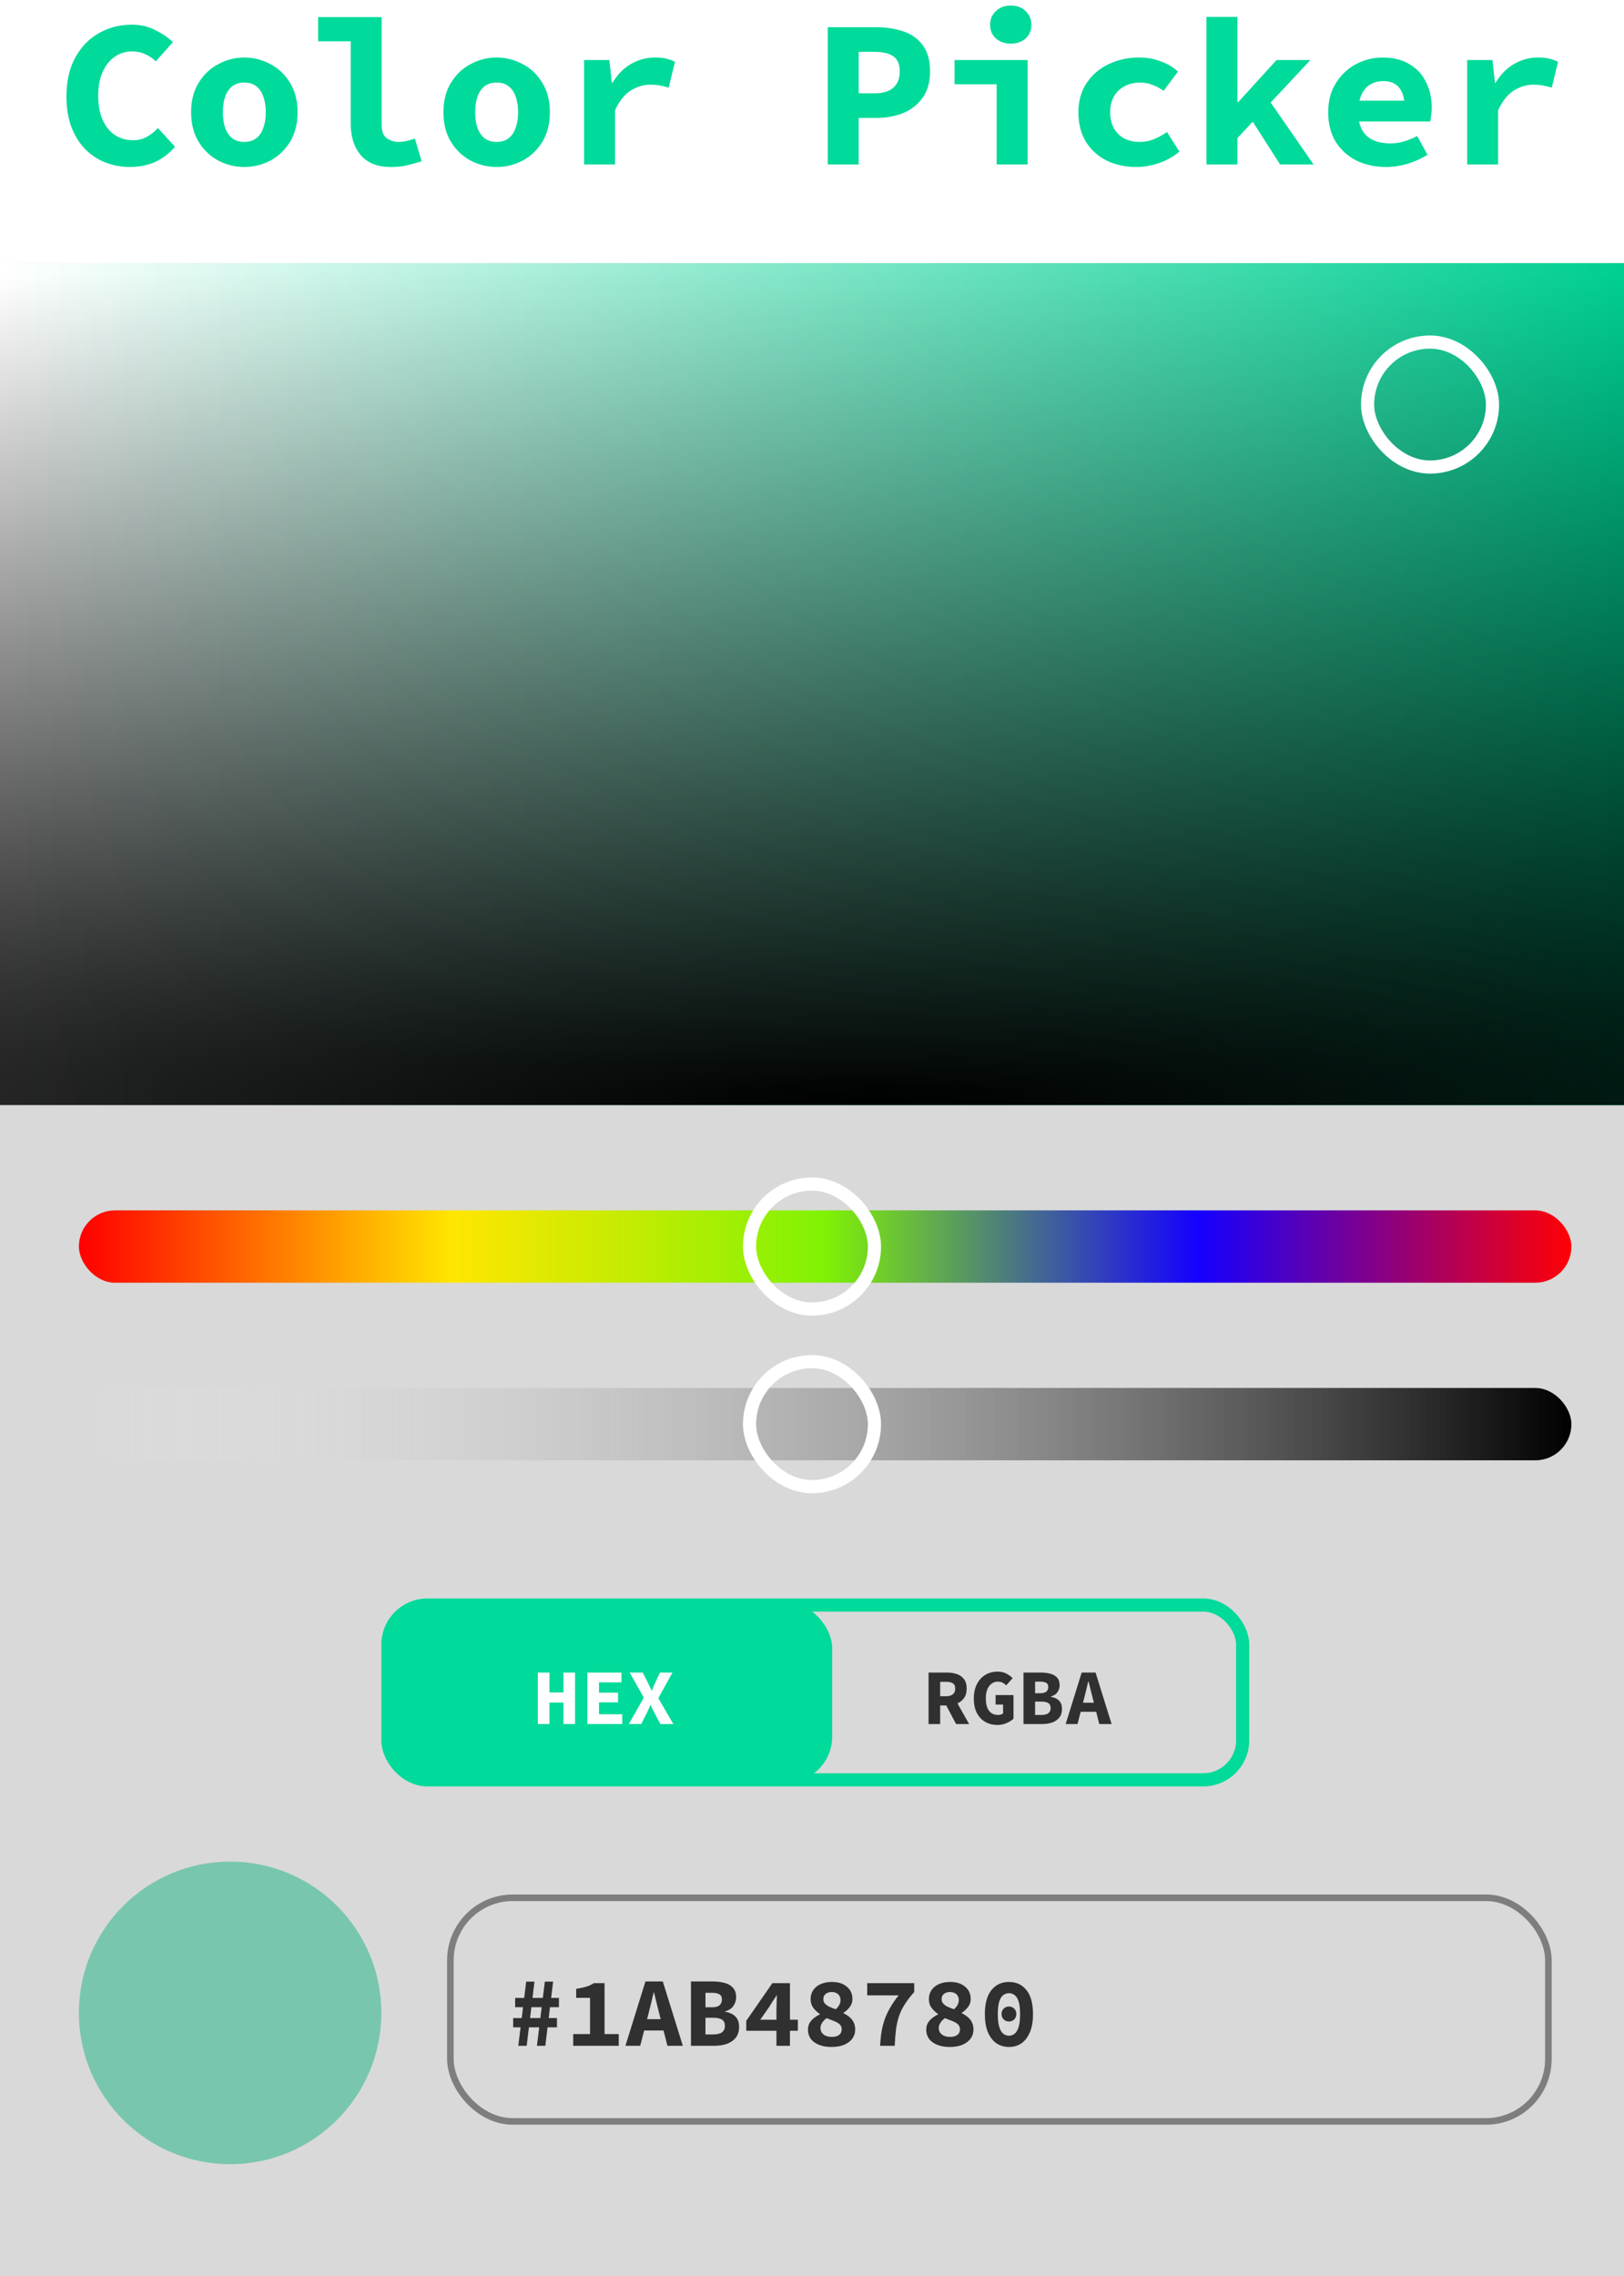 <svg width="100%" height="100%" viewBox="0 0 247 346" fill="none"
    xmlns="http://www.w3.org/2000/svg">
    <rect y="40" width="247" height="306" fill="#D9D9D9"/>
    <rect y="40" width="247" height="128" fill="url(#paint0_linear_161_1000)"/>
    <rect y="40" width="247" height="128" fill="url(#paint1_radial_161_1000)"/>
    <rect x="208" y="52" width="19" height="19" rx="9.5" stroke="white" stroke-width="2"/>
    <rect x="12" y="184" width="227" height="11" rx="5.5" fill="url(#paint2_linear_161_1000)"/>
    <rect x="114" y="180" width="19" height="19" rx="9.5" stroke="white" stroke-width="2"/>
    <rect x="12" y="211" width="227" height="11" rx="5.5"/>
    <rect x="12" y="211" width="227" height="11" rx="5.5" fill="url(#paint3_linear_161_1000)"/>
    <rect x="114" y="207" width="19" height="19" rx="9.5" stroke="white" stroke-width="2"/>
    <circle cx="35" cy="306" r="23"/>
    <circle cx="35" cy="306" r="23" fill="#1AB487" fill-opacity="0.5"/>
    <rect x="68.5" y="288.5" width="167" height="34" rx="9.5" fill="#D9D9D9" stroke="#7E7E7E"/>
    <path d="M81.665 311L82.865 301.25H84.125L82.94 311H81.665ZM78.83 311L80.03 301.25H81.29L80.105 311H78.83ZM78.35 305.135V303.725H85.01V305.135H78.35ZM78.05 308.195V306.785H84.71V308.195H78.05ZM87.179 311V309.215H89.744V303.71H87.629V302.345C88.059 302.275 88.429 302.205 88.739 302.135C89.059 302.055 89.344 301.965 89.594 301.865C89.844 301.755 90.089 301.625 90.329 301.475H91.949V309.215H94.109V311H87.179ZM95.123 311L98.168 301.22H100.808L103.853 311H101.513L100.253 306.05C100.133 305.56 100.003 305.04 99.863 304.49C99.723 303.94 99.593 303.41 99.473 302.9H99.413C99.293 303.41 99.168 303.94 99.038 304.49C98.908 305.04 98.778 305.56 98.648 306.05L97.373 311H95.123ZM97.133 308.675V306.95H101.813V308.675H97.133ZM105.092 311V301.22H108.377C109.057 301.22 109.667 301.295 110.207 301.445C110.747 301.585 111.172 301.83 111.482 302.18C111.802 302.53 111.962 303.02 111.962 303.65C111.962 304.09 111.827 304.515 111.557 304.925C111.287 305.335 110.862 305.615 110.282 305.765V305.825C110.982 305.945 111.512 306.195 111.872 306.575C112.232 306.945 112.412 307.46 112.412 308.12C112.412 308.78 112.247 309.325 111.917 309.755C111.587 310.175 111.137 310.49 110.567 310.7C110.007 310.9 109.372 311 108.662 311H105.092ZM107.297 305.15H108.272C108.812 305.15 109.202 305.045 109.442 304.835C109.682 304.615 109.802 304.32 109.802 303.95C109.802 303.59 109.677 303.335 109.427 303.185C109.187 303.025 108.807 302.945 108.287 302.945H107.297V305.15ZM107.297 309.275H108.482C109.082 309.275 109.527 309.165 109.817 308.945C110.107 308.725 110.252 308.395 110.252 307.955C110.252 307.525 110.107 307.215 109.817 307.025C109.527 306.835 109.082 306.74 108.482 306.74H107.297V309.275ZM118.092 311V305.435C118.092 305.135 118.102 304.79 118.122 304.4C118.142 304 118.157 303.65 118.167 303.35H118.107C117.947 303.61 117.772 303.875 117.582 304.145C117.402 304.415 117.232 304.69 117.072 304.97L115.632 307.04H121.347V308.72H113.502V307.205L117.477 301.475H120.147V311H118.092ZM126.456 311.18C125.726 311.18 125.091 311.07 124.551 310.85C124.011 310.63 123.596 310.325 123.306 309.935C123.026 309.535 122.886 309.08 122.886 308.57C122.886 308.18 122.966 307.84 123.126 307.55C123.296 307.26 123.516 307.01 123.786 306.8C124.056 306.58 124.356 306.39 124.686 306.23V306.17C124.286 305.89 123.951 305.57 123.681 305.21C123.421 304.85 123.291 304.42 123.291 303.92C123.291 303.38 123.426 302.915 123.696 302.525C123.976 302.125 124.361 301.82 124.851 301.61C125.341 301.4 125.901 301.295 126.531 301.295C127.481 301.295 128.236 301.535 128.796 302.015C129.366 302.485 129.651 303.115 129.651 303.905C129.651 304.345 129.516 304.745 129.246 305.105C128.976 305.455 128.656 305.75 128.286 305.99V306.05C128.626 306.21 128.931 306.405 129.201 306.635C129.471 306.855 129.681 307.12 129.831 307.43C129.991 307.74 130.071 308.11 130.071 308.54C130.071 309.04 129.931 309.49 129.651 309.89C129.371 310.28 128.961 310.595 128.421 310.835C127.891 311.065 127.236 311.18 126.456 311.18ZM127.116 305.45C127.596 305.01 127.836 304.545 127.836 304.055C127.836 303.805 127.781 303.59 127.671 303.41C127.571 303.23 127.421 303.09 127.221 302.99C127.021 302.88 126.776 302.825 126.486 302.825C126.136 302.825 125.836 302.92 125.586 303.11C125.346 303.29 125.226 303.56 125.226 303.92C125.226 304.18 125.306 304.4 125.466 304.58C125.626 304.76 125.846 304.92 126.126 305.06C126.416 305.2 126.746 305.33 127.116 305.45ZM126.516 309.65C126.966 309.65 127.326 309.555 127.596 309.365C127.876 309.165 128.016 308.865 128.016 308.465C128.016 308.255 127.961 308.07 127.851 307.91C127.741 307.75 127.581 307.61 127.371 307.49C127.171 307.37 126.931 307.26 126.651 307.16C126.371 307.05 126.061 306.93 125.721 306.8C125.541 306.93 125.381 307.075 125.241 307.235C125.101 307.385 124.991 307.555 124.911 307.745C124.831 307.925 124.791 308.115 124.791 308.315C124.791 308.595 124.866 308.835 125.016 309.035C125.166 309.235 125.371 309.39 125.631 309.5C125.891 309.6 126.186 309.65 126.516 309.65ZM133.86 311C133.9 310.21 133.975 309.48 134.085 308.81C134.205 308.14 134.37 307.51 134.58 306.92C134.8 306.32 135.08 305.73 135.42 305.15C135.76 304.56 136.18 303.955 136.68 303.335H131.895V301.475H139.05V302.825C138.45 303.495 137.965 304.125 137.595 304.715C137.225 305.305 136.935 305.905 136.725 306.515C136.525 307.125 136.375 307.795 136.275 308.525C136.185 309.245 136.12 310.07 136.08 311H133.86ZM144.444 311.18C143.714 311.18 143.079 311.07 142.539 310.85C141.999 310.63 141.584 310.325 141.294 309.935C141.014 309.535 140.874 309.08 140.874 308.57C140.874 308.18 140.954 307.84 141.114 307.55C141.284 307.26 141.504 307.01 141.774 306.8C142.044 306.58 142.344 306.39 142.674 306.23V306.17C142.274 305.89 141.939 305.57 141.669 305.21C141.409 304.85 141.279 304.42 141.279 303.92C141.279 303.38 141.414 302.915 141.684 302.525C141.964 302.125 142.349 301.82 142.839 301.61C143.329 301.4 143.889 301.295 144.519 301.295C145.469 301.295 146.224 301.535 146.784 302.015C147.354 302.485 147.639 303.115 147.639 303.905C147.639 304.345 147.504 304.745 147.234 305.105C146.964 305.455 146.644 305.75 146.274 305.99V306.05C146.614 306.21 146.919 306.405 147.189 306.635C147.459 306.855 147.669 307.12 147.819 307.43C147.979 307.74 148.059 308.11 148.059 308.54C148.059 309.04 147.919 309.49 147.639 309.89C147.359 310.28 146.949 310.595 146.409 310.835C145.879 311.065 145.224 311.18 144.444 311.18ZM145.104 305.45C145.584 305.01 145.824 304.545 145.824 304.055C145.824 303.805 145.769 303.59 145.659 303.41C145.559 303.23 145.409 303.09 145.209 302.99C145.009 302.88 144.764 302.825 144.474 302.825C144.124 302.825 143.824 302.92 143.574 303.11C143.334 303.29 143.214 303.56 143.214 303.92C143.214 304.18 143.294 304.4 143.454 304.58C143.614 304.76 143.834 304.92 144.114 305.06C144.404 305.2 144.734 305.33 145.104 305.45ZM144.504 309.65C144.954 309.65 145.314 309.555 145.584 309.365C145.864 309.165 146.004 308.865 146.004 308.465C146.004 308.255 145.949 308.07 145.839 307.91C145.729 307.75 145.569 307.61 145.359 307.49C145.159 307.37 144.919 307.26 144.639 307.16C144.359 307.05 144.049 306.93 143.709 306.8C143.529 306.93 143.369 307.075 143.229 307.235C143.089 307.385 142.979 307.555 142.899 307.745C142.819 307.925 142.779 308.115 142.779 308.315C142.779 308.595 142.854 308.835 143.004 309.035C143.154 309.235 143.359 309.39 143.619 309.5C143.879 309.6 144.174 309.65 144.504 309.65ZM153.453 311.18C152.723 311.18 152.083 310.99 151.533 310.61C150.983 310.22 150.553 309.655 150.243 308.915C149.943 308.175 149.793 307.27 149.793 306.2C149.793 304.57 150.128 303.345 150.798 302.525C151.468 301.705 152.353 301.295 153.453 301.295C154.563 301.295 155.448 301.705 156.108 302.525C156.778 303.345 157.113 304.57 157.113 306.2C157.113 307.27 156.958 308.175 156.648 308.915C156.348 309.655 155.923 310.22 155.373 310.61C154.833 310.99 154.193 311.18 153.453 311.18ZM153.453 309.47C153.773 309.47 154.058 309.37 154.308 309.17C154.568 308.97 154.773 308.63 154.923 308.15C155.073 307.67 155.148 307.02 155.148 306.2C155.148 305.37 155.073 304.725 154.923 304.265C154.773 303.795 154.568 303.47 154.308 303.29C154.058 303.1 153.773 303.005 153.453 303.005C153.143 303.005 152.858 303.1 152.598 303.29C152.338 303.47 152.133 303.795 151.983 304.265C151.833 304.725 151.758 305.37 151.758 306.2C151.758 307.02 151.833 307.67 151.983 308.15C152.133 308.63 152.338 308.97 152.598 309.17C152.858 309.37 153.143 309.47 153.453 309.47ZM153.453 307.31C153.143 307.31 152.878 307.205 152.658 306.995C152.438 306.785 152.328 306.51 152.328 306.17C152.328 305.82 152.438 305.545 152.658 305.345C152.878 305.135 153.143 305.03 153.453 305.03C153.773 305.03 154.038 305.135 154.248 305.345C154.468 305.545 154.578 305.82 154.578 306.17C154.578 306.51 154.468 306.785 154.248 306.995C154.038 307.205 153.773 307.31 153.453 307.31Z" fill="#303030"/>
    <rect x="59" y="244" width="130" height="26.571" rx="6" stroke="#00DA9A" stroke-width="2"/>
    <g filter="url(#filter0_d_161_1000)">
        <rect x="58" y="243.571" width="68.571" height="27.429" rx="7" fill="#00DA9A"/>
    </g>
    <path d="M81.801 262.087V254.263H83.565V257.287H85.701V254.263H87.465V262.087H85.701V258.823H83.565V262.087H81.801ZM89.333 262.087V254.263H94.517V255.751H91.109V257.323H94.001V258.799H91.109V260.599H94.637V262.087H89.333ZM95.64 262.087L97.92 258.067L95.772 254.263H97.752L98.508 255.739C98.596 255.915 98.688 256.107 98.784 256.315C98.88 256.523 98.988 256.751 99.108 256.999H99.156C99.244 256.751 99.332 256.523 99.42 256.315C99.508 256.107 99.596 255.915 99.684 255.739L100.38 254.263H102.276L100.128 258.151L102.408 262.087H100.44L99.588 260.491C99.484 260.283 99.38 260.079 99.276 259.879C99.18 259.671 99.076 259.447 98.964 259.207H98.916C98.82 259.447 98.724 259.671 98.628 259.879C98.532 260.079 98.436 260.283 98.34 260.491L97.524 262.087H95.64Z" fill="white"/>
    <path d="M141.229 262.087V254.263H144.001C144.553 254.263 145.057 254.339 145.513 254.491C145.969 254.635 146.333 254.887 146.605 255.247C146.885 255.599 147.025 256.083 147.025 256.699C147.025 257.299 146.885 257.787 146.605 258.163C146.333 258.539 145.969 258.819 145.513 259.003C145.057 259.179 144.553 259.267 144.001 259.267H142.993V262.087H141.229ZM142.993 257.863H143.857C144.321 257.863 144.673 257.767 144.913 257.575C145.161 257.375 145.285 257.083 145.285 256.699C145.285 256.315 145.161 256.047 144.913 255.895C144.673 255.743 144.321 255.667 143.857 255.667H142.993V257.863ZM143.677 258.811L144.901 257.671L147.397 262.087H145.417L143.677 258.811ZM151.7 262.231C151.036 262.231 150.432 262.083 149.888 261.787C149.344 261.483 148.912 261.035 148.592 260.443C148.272 259.843 148.112 259.103 148.112 258.223C148.112 257.351 148.272 256.611 148.592 256.003C148.912 255.387 149.344 254.919 149.888 254.599C150.44 254.279 151.052 254.119 151.724 254.119C152.252 254.119 152.704 254.223 153.08 254.431C153.456 254.631 153.768 254.859 154.016 255.115L153.044 256.207C152.876 256.039 152.692 255.903 152.492 255.799C152.292 255.695 152.036 255.643 151.724 255.643C151.388 255.643 151.084 255.747 150.812 255.955C150.54 256.155 150.324 256.443 150.164 256.819C150.012 257.195 149.936 257.643 149.936 258.163C149.936 258.699 150.004 259.159 150.14 259.543C150.276 259.919 150.484 260.207 150.764 260.407C151.044 260.607 151.388 260.707 151.796 260.707C151.948 260.707 152.092 260.687 152.228 260.647C152.372 260.607 152.484 260.547 152.564 260.467V259.123H151.424V257.683H154.148V261.283C153.884 261.531 153.532 261.751 153.092 261.943C152.66 262.135 152.196 262.231 151.7 262.231ZM155.668 262.087V254.263H158.296C158.84 254.263 159.328 254.323 159.76 254.443C160.192 254.555 160.532 254.751 160.78 255.031C161.036 255.311 161.164 255.703 161.164 256.207C161.164 256.559 161.056 256.899 160.84 257.227C160.624 257.555 160.284 257.779 159.82 257.899V257.947C160.38 258.043 160.804 258.243 161.092 258.547C161.38 258.843 161.524 259.255 161.524 259.783C161.524 260.311 161.392 260.747 161.128 261.091C160.864 261.427 160.504 261.679 160.048 261.847C159.6 262.007 159.092 262.087 158.524 262.087H155.668ZM157.432 257.407H158.212C158.644 257.407 158.956 257.323 159.148 257.155C159.34 256.979 159.436 256.743 159.436 256.447C159.436 256.159 159.336 255.955 159.136 255.835C158.944 255.707 158.64 255.643 158.224 255.643H157.432V257.407ZM157.432 260.707H158.38C158.86 260.707 159.216 260.619 159.448 260.443C159.68 260.267 159.796 260.003 159.796 259.651C159.796 259.307 159.68 259.059 159.448 258.907C159.216 258.755 158.86 258.679 158.38 258.679H157.432V260.707ZM162.083 262.087L164.519 254.263H166.631L169.067 262.087H167.195L166.187 258.127C166.091 257.735 165.987 257.319 165.875 256.879C165.763 256.439 165.659 256.015 165.563 255.607H165.515C165.419 256.015 165.319 256.439 165.215 256.879C165.111 257.319 165.007 257.735 164.903 258.127L163.883 262.087H162.083ZM163.691 260.227V258.847H167.435V260.227H163.691Z" fill="#303030"/>
    <path d="M19.767 25.384C18.466 25.384 17.228 25.16 16.055 24.712C14.903 24.264 13.879 23.592 12.983 22.696C12.087 21.779 11.383 20.659 10.871 19.336C10.359 17.992 10.103 16.445 10.103 14.696C10.103 12.392 10.54 10.429 11.415 8.808C12.311 7.165 13.506 5.917 14.999 5.064C16.514 4.189 18.199 3.752 20.055 3.752C21.378 3.752 22.572 4.029 23.639 4.584C24.706 5.117 25.591 5.725 26.295 6.408L23.703 9.32C23.212 8.851 22.668 8.488 22.071 8.232C21.495 7.955 20.823 7.816 20.055 7.816C19.074 7.816 18.199 8.093 17.431 8.648C16.663 9.181 16.055 9.949 15.607 10.952C15.159 11.955 14.935 13.149 14.935 14.536C14.935 15.965 15.159 17.192 15.607 18.216C16.055 19.219 16.674 19.987 17.463 20.52C18.274 21.053 19.202 21.32 20.247 21.32C21.015 21.32 21.708 21.149 22.327 20.808C22.946 20.467 23.511 20.019 24.023 19.464L26.615 22.312C25.762 23.315 24.759 24.083 23.607 24.616C22.455 25.128 21.175 25.384 19.767 25.384ZM37.163 25.384C35.776 25.384 34.464 25.064 33.227 24.424C31.989 23.763 30.986 22.813 30.218 21.576C29.451 20.317 29.067 18.813 29.067 17.064C29.067 15.315 29.451 13.821 30.218 12.584C30.986 11.325 31.989 10.376 33.227 9.736C34.464 9.075 35.776 8.744 37.163 8.744C38.549 8.744 39.861 9.075 41.099 9.736C42.336 10.376 43.339 11.325 44.106 12.584C44.874 13.821 45.258 15.315 45.258 17.064C45.258 18.813 44.874 20.317 44.106 21.576C43.339 22.813 42.336 23.763 41.099 24.424C39.861 25.064 38.549 25.384 37.163 25.384ZM37.163 21.576C37.888 21.576 38.485 21.395 38.955 21.032C39.445 20.669 39.808 20.147 40.042 19.464C40.298 18.781 40.426 17.981 40.426 17.064C40.426 16.147 40.298 15.347 40.042 14.664C39.808 13.981 39.445 13.459 38.955 13.096C38.485 12.733 37.888 12.552 37.163 12.552C36.437 12.552 35.829 12.733 35.339 13.096C34.869 13.459 34.507 13.981 34.251 14.664C34.016 15.347 33.898 16.147 33.898 17.064C33.898 17.981 34.016 18.781 34.251 19.464C34.507 20.147 34.869 20.669 35.339 21.032C35.829 21.395 36.437 21.576 37.163 21.576ZM59.39 25.384C57.406 25.384 55.902 24.787 54.878 23.592C53.854 22.397 53.342 20.797 53.342 18.792V6.28H48.382V2.6H58.046V18.984C58.046 19.965 58.313 20.648 58.846 21.032C59.379 21.395 59.966 21.576 60.606 21.576C60.99 21.576 61.374 21.533 61.758 21.448C62.163 21.363 62.611 21.235 63.102 21.064L64.126 24.52C63.315 24.776 62.569 24.979 61.886 25.128C61.225 25.299 60.393 25.384 59.39 25.384ZM75.537 25.384C74.151 25.384 72.839 25.064 71.602 24.424C70.364 23.763 69.362 22.813 68.594 21.576C67.826 20.317 67.442 18.813 67.442 17.064C67.442 15.315 67.826 13.821 68.594 12.584C69.362 11.325 70.364 10.376 71.602 9.736C72.839 9.075 74.151 8.744 75.537 8.744C76.924 8.744 78.236 9.075 79.474 9.736C80.711 10.376 81.713 11.325 82.481 12.584C83.249 13.821 83.633 15.315 83.633 17.064C83.633 18.813 83.249 20.317 82.481 21.576C81.713 22.813 80.711 23.763 79.474 24.424C78.236 25.064 76.924 25.384 75.537 25.384ZM75.537 21.576C76.263 21.576 76.86 21.395 77.329 21.032C77.82 20.669 78.183 20.147 78.418 19.464C78.674 18.781 78.802 17.981 78.802 17.064C78.802 16.147 78.674 15.347 78.418 14.664C78.183 13.981 77.82 13.459 77.329 13.096C76.86 12.733 76.263 12.552 75.537 12.552C74.812 12.552 74.204 12.733 73.713 13.096C73.244 13.459 72.882 13.981 72.626 14.664C72.391 15.347 72.273 16.147 72.273 17.064C72.273 17.981 72.391 18.781 72.626 19.464C72.882 20.147 73.244 20.669 73.713 21.032C74.204 21.395 74.812 21.576 75.537 21.576ZM88.837 25V9.128H92.677L93.061 12.584H93.157C93.946 11.283 94.896 10.323 96.005 9.704C97.136 9.064 98.33 8.744 99.589 8.744C100.293 8.744 100.858 8.797 101.285 8.904C101.733 9.011 102.192 9.171 102.661 9.384L101.701 13.32C101.21 13.171 100.762 13.064 100.357 13C99.973 12.915 99.482 12.872 98.885 12.872C97.904 12.872 96.933 13.16 95.973 13.736C95.034 14.312 94.224 15.315 93.541 16.744V25H88.837ZM125.9 25V4.136H133.292C134.807 4.136 136.172 4.349 137.388 4.776C138.625 5.181 139.607 5.875 140.332 6.856C141.079 7.837 141.452 9.171 141.452 10.856C141.452 12.477 141.079 13.811 140.332 14.856C139.585 15.901 138.593 16.68 137.356 17.192C136.119 17.683 134.764 17.928 133.292 17.928H130.604V25H125.9ZM130.604 14.184H133.004C134.305 14.184 135.265 13.896 135.884 13.32C136.524 12.744 136.844 11.923 136.844 10.856C136.844 9.747 136.513 8.979 135.852 8.552C135.212 8.104 134.263 7.88 133.004 7.88H130.604V14.184ZM151.584 25V12.808H145.184V9.128H156.288V25H151.584ZM153.728 6.632C152.832 6.632 152.085 6.376 151.488 5.864C150.89 5.331 150.592 4.637 150.592 3.784C150.592 2.909 150.89 2.205 151.488 1.672C152.085 1.117 152.832 0.84 153.728 0.84C154.645 0.84 155.392 1.117 155.968 1.672C156.565 2.205 156.864 2.909 156.864 3.784C156.864 4.637 156.565 5.331 155.968 5.864C155.392 6.376 154.645 6.632 153.728 6.632ZM172.851 25.384C171.187 25.384 169.683 25.064 168.339 24.424C167.016 23.763 165.96 22.813 165.171 21.576C164.403 20.317 164.019 18.813 164.019 17.064C164.019 15.315 164.446 13.821 165.299 12.584C166.152 11.325 167.272 10.376 168.659 9.736C170.067 9.075 171.582 8.744 173.203 8.744C174.462 8.744 175.603 8.947 176.627 9.352C177.651 9.736 178.494 10.248 179.155 10.888L176.979 13.8C176.36 13.373 175.763 13.064 175.187 12.872C174.632 12.659 174.056 12.552 173.459 12.552C172.563 12.552 171.763 12.733 171.059 13.096C170.355 13.459 169.811 13.981 169.427 14.664C169.043 15.347 168.851 16.147 168.851 17.064C168.851 17.981 169.032 18.781 169.395 19.464C169.779 20.147 170.302 20.669 170.963 21.032C171.646 21.395 172.424 21.576 173.299 21.576C174.131 21.576 174.888 21.427 175.571 21.128C176.275 20.829 176.915 20.477 177.491 20.072L179.379 23.048C178.44 23.837 177.384 24.424 176.211 24.808C175.059 25.192 173.939 25.384 172.851 25.384ZM183.495 25V2.568H188.199V15.528H188.327L194.151 9.128H199.303L188.199 21V25H183.495ZM194.695 25L190.087 17.8L192.775 14.888L199.783 25H194.695ZM210.81 25.384C209.167 25.384 207.674 25.064 206.33 24.424C205.007 23.763 203.951 22.813 203.162 21.576C202.394 20.317 202.01 18.813 202.01 17.064C202.01 15.336 202.405 13.853 203.194 12.616C203.983 11.357 205.007 10.397 206.266 9.736C207.525 9.075 208.858 8.744 210.266 8.744C211.909 8.744 213.285 9.085 214.394 9.768C215.503 10.429 216.335 11.336 216.89 12.488C217.466 13.619 217.754 14.909 217.754 16.36C217.754 16.787 217.722 17.203 217.658 17.608C217.615 17.992 217.573 18.28 217.53 18.472H205.498V15.304H214.362L213.626 16.2C213.626 14.92 213.349 13.96 212.794 13.32C212.261 12.659 211.471 12.328 210.426 12.328C209.658 12.328 208.986 12.499 208.41 12.84C207.834 13.181 207.386 13.704 207.066 14.408C206.746 15.112 206.586 15.997 206.586 17.064C206.586 18.152 206.778 19.048 207.162 19.752C207.546 20.435 208.101 20.947 208.826 21.288C209.551 21.629 210.426 21.8 211.45 21.8C212.175 21.8 212.858 21.704 213.498 21.512C214.159 21.32 214.842 21.043 215.546 20.68L217.114 23.528C216.197 24.104 215.183 24.563 214.074 24.904C212.965 25.224 211.877 25.384 210.81 25.384ZM223.15 25V9.128H226.99L227.374 12.584H227.47C228.259 11.283 229.208 10.323 230.318 9.704C231.448 9.064 232.643 8.744 233.902 8.744C234.606 8.744 235.171 8.797 235.597 8.904C236.046 9.011 236.504 9.171 236.974 9.384L236.014 13.32C235.523 13.171 235.075 13.064 234.67 13C234.286 12.915 233.795 12.872 233.198 12.872C232.216 12.872 231.246 13.16 230.286 13.736C229.347 14.312 228.536 15.315 227.854 16.744V25H223.15Z" fill="#00DA9A"/>
    <defs>
        <filter id="filter0_d_161_1000" x="53" y="238.571" width="78.572" height="37.429" filterUnits="userSpaceOnUse" color-interpolation-filters="sRGB">
            <feFlood flood-opacity="0" result="BackgroundImageFix"/>
            <feColorMatrix in="SourceAlpha" type="matrix" values="0 0 0 0 0 0 0 0 0 0 0 0 0 0 0 0 0 0 127 0" result="hardAlpha"/>
            <feMorphology radius="1" operator="dilate" in="SourceAlpha" result="effect1_dropShadow_161_1000"/>
            <feOffset/>
            <feGaussianBlur stdDeviation="2"/>
            <feComposite in2="hardAlpha" operator="out"/>
            <feColorMatrix type="matrix" values="0 0 0 0 0 0 0 0 0 0 0 0 0 0 0 0 0 0 0.25 0"/>
            <feBlend mode="normal" in2="BackgroundImageFix" result="effect1_dropShadow_161_1000"/>
            <feBlend mode="normal" in="SourceGraphic" in2="effect1_dropShadow_161_1000" result="shape"/>
        </filter>
        <linearGradient id="paint0_linear_161_1000" x1="247" y1="40" x2="0" y2="40" gradientUnits="userSpaceOnUse">
            <stop stop-color="#00CF92"/>
            <stop offset="1" stop-color="white"/>
        </linearGradient>
        <radialGradient id="paint1_radial_161_1000" cx="0" cy="0" r="1" gradientUnits="userSpaceOnUse" gradientTransform="translate(133.5 168) rotate(179.484) scale(887.536 128.005)">
            <stop/>
            <stop offset="1" stop-opacity="0"/>
        </radialGradient>
        <linearGradient id="paint2_linear_161_1000" x1="12" y1="189.5" x2="239" y2="189.5" gradientUnits="userSpaceOnUse">
            <stop stop-color="#FF0000"/>
            <stop offset="0.25" stop-color="#FFE600"/>
            <stop offset="0.5" stop-color="#80F204"/>
            <stop offset="0.75" stop-color="#1500FF"/>
            <stop offset="1" stop-color="#FF0004"/>
        </linearGradient>
        <linearGradient id="paint3_linear_161_1000" x1="12" y1="216.5" x2="239" y2="216.5" gradientUnits="userSpaceOnUse">
            <stop stop-color="white" stop-opacity="0"/>
            <stop offset="1"/>
        </linearGradient>
    </defs>
</svg>
